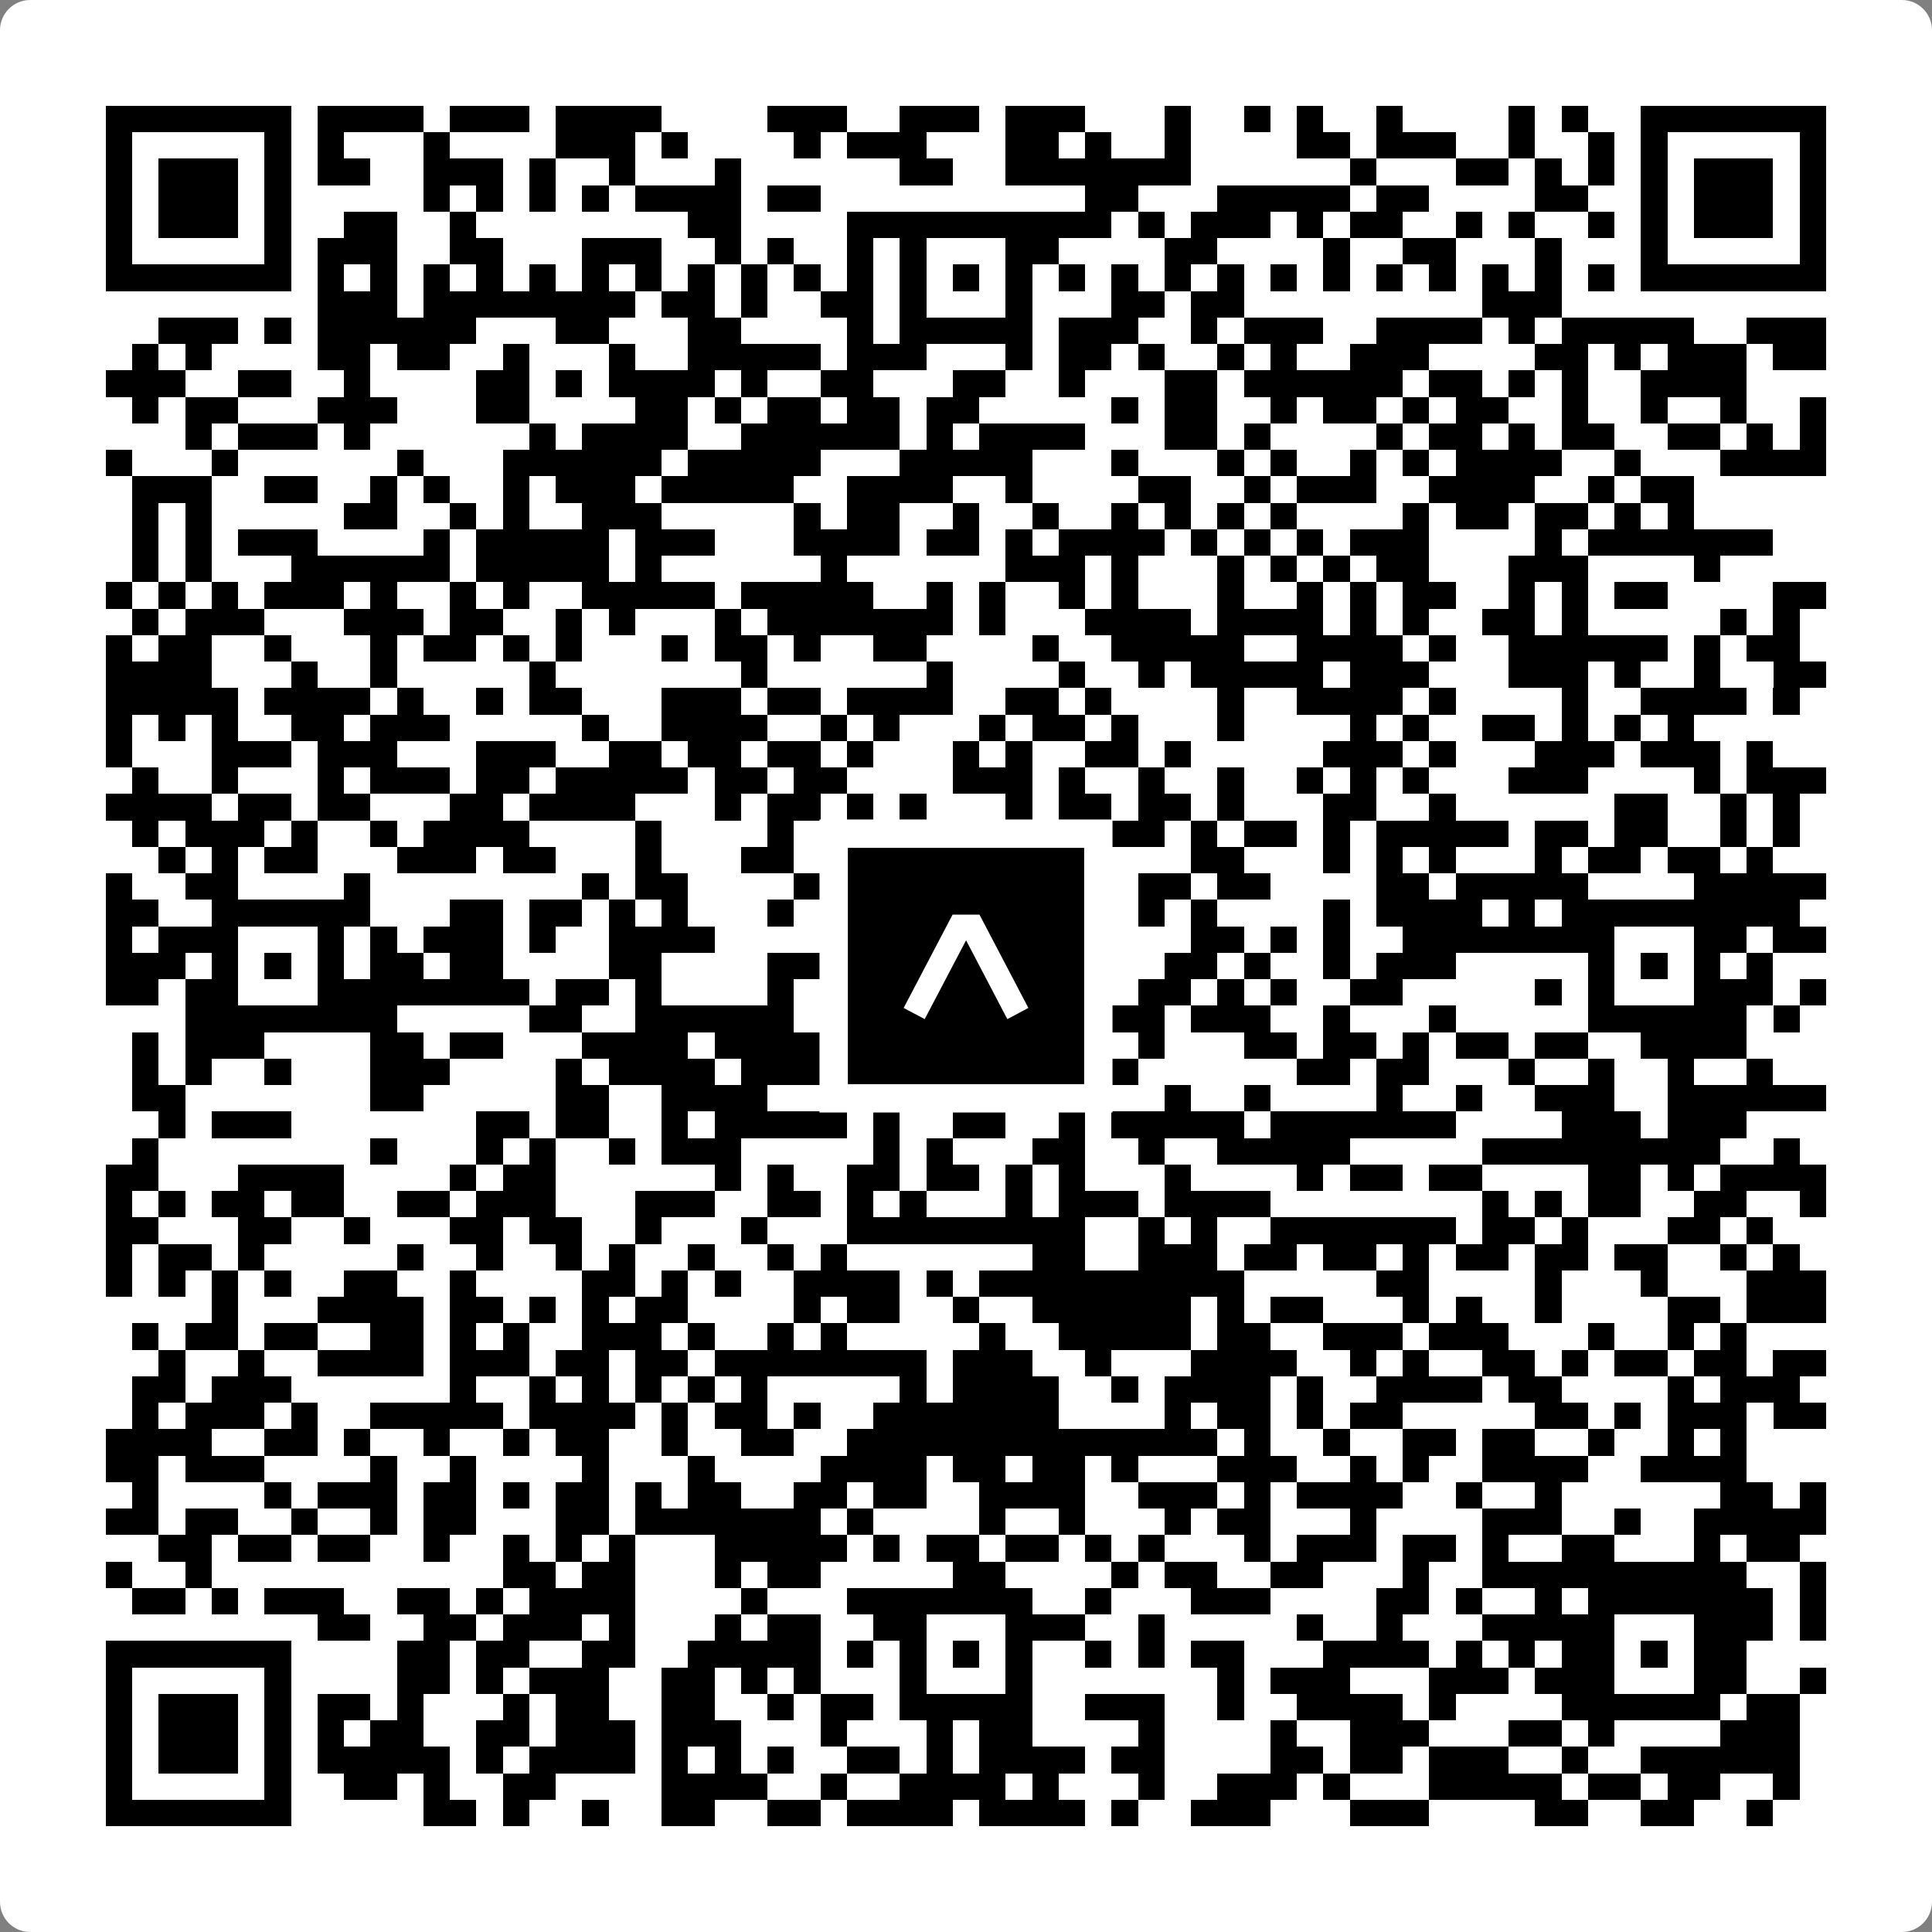 <svg width="512" height="512" viewBox="0 0 512 512" fill="none" xmlns="http://www.w3.org/2000/svg">
    <rect x="0" y="0" width="512" height="512" fill="#808080" stroke="none"/>
    <path d="M0 8C0 3.582 3.582 0 8 0H504C508.418 0 512 3.582 512 8V504C512 508.418 508.418 512 504 512H8C3.582 512 0 508.418 0 504V8Z" fill="white"/>
    <svg xmlns="http://www.w3.org/2000/svg" viewBox="0 0 73 73" shape-rendering="crispEdges" height="512" width="512" x="0" y="0"><path stroke="#000000" d="M4 4.5h7m1 0h4m1 0h3m1 0h4m4 0h3m2 0h3m1 0h3m3 0h1m2 0h1m1 0h1m2 0h1m4 0h1m1 0h1m2 0h7M4 5.5h1m5 0h1m1 0h1m3 0h1m4 0h3m1 0h1m4 0h1m1 0h3m3 0h2m1 0h1m2 0h1m4 0h2m1 0h3m2 0h1m2 0h1m1 0h1m5 0h1M4 6.5h1m1 0h3m1 0h1m1 0h2m2 0h3m1 0h1m2 0h1m3 0h1m6 0h2m2 0h7m6 0h1m3 0h2m1 0h1m1 0h1m1 0h1m1 0h3m1 0h1M4 7.5h1m1 0h3m1 0h1m5 0h1m1 0h1m1 0h1m1 0h1m1 0h4m1 0h2m10 0h2m3 0h5m1 0h2m4 0h2m2 0h1m1 0h3m1 0h1M4 8.5h1m1 0h3m1 0h1m2 0h2m2 0h1m8 0h2m4 0h10m1 0h1m1 0h3m1 0h1m1 0h2m2 0h1m1 0h1m2 0h1m1 0h1m1 0h3m1 0h1M4 9.5h1m5 0h1m1 0h3m2 0h2m3 0h3m2 0h1m1 0h1m2 0h1m1 0h1m3 0h2m4 0h2m4 0h1m2 0h2m3 0h1m3 0h1m5 0h1M4 10.5h7m1 0h1m1 0h1m1 0h1m1 0h1m1 0h1m1 0h1m1 0h1m1 0h1m1 0h1m1 0h1m1 0h1m1 0h1m1 0h1m1 0h1m1 0h1m1 0h1m1 0h1m1 0h1m1 0h1m1 0h1m1 0h1m1 0h1m1 0h1m1 0h1m1 0h1m1 0h7M12 11.5h3m1 0h8m1 0h2m1 0h1m2 0h2m1 0h1m3 0h1m3 0h2m1 0h2m9 0h3M6 12.5h3m1 0h1m1 0h6m3 0h2m3 0h2m4 0h1m1 0h5m1 0h3m2 0h1m1 0h3m2 0h4m1 0h1m1 0h5m2 0h3M5 13.5h1m1 0h1m4 0h2m1 0h2m2 0h1m3 0h1m2 0h5m1 0h3m3 0h1m1 0h2m1 0h1m2 0h1m1 0h1m2 0h3m4 0h2m1 0h1m1 0h3m1 0h2M4 14.5h3m2 0h2m2 0h1m4 0h2m1 0h1m1 0h4m1 0h1m2 0h2m3 0h2m2 0h1m3 0h2m1 0h6m1 0h2m1 0h1m1 0h1m2 0h4M5 15.5h1m1 0h2m3 0h3m3 0h2m4 0h2m1 0h1m1 0h2m1 0h2m1 0h2m5 0h1m1 0h2m2 0h1m1 0h2m1 0h1m1 0h2m2 0h1m2 0h1m2 0h1m2 0h1M7 16.5h1m1 0h3m1 0h1m6 0h1m1 0h4m2 0h6m1 0h1m1 0h4m3 0h2m1 0h1m4 0h1m1 0h2m1 0h1m1 0h2m2 0h2m1 0h1m1 0h1M4 17.5h1m3 0h1m6 0h1m3 0h6m1 0h5m3 0h5m3 0h1m3 0h1m1 0h1m2 0h1m1 0h1m1 0h4m2 0h1m3 0h4M5 18.5h3m2 0h2m2 0h1m1 0h1m2 0h1m1 0h3m1 0h5m2 0h4m2 0h1m4 0h2m2 0h1m1 0h3m2 0h4m2 0h1m1 0h2M5 19.5h1m1 0h1m5 0h2m2 0h1m1 0h1m2 0h3m5 0h1m1 0h2m2 0h1m2 0h1m2 0h1m1 0h1m1 0h1m1 0h1m4 0h1m1 0h2m1 0h2m1 0h1m1 0h1M5 20.5h1m1 0h1m1 0h3m4 0h1m1 0h5m1 0h3m3 0h4m1 0h2m1 0h1m1 0h4m1 0h1m1 0h1m1 0h1m1 0h3m4 0h1m1 0h7M5 21.5h1m1 0h1m3 0h6m1 0h5m1 0h1m6 0h1m6 0h3m1 0h1m3 0h1m1 0h1m1 0h1m1 0h2m3 0h3m4 0h1M4 22.5h1m1 0h1m1 0h1m1 0h3m1 0h1m2 0h1m1 0h1m2 0h5m1 0h5m2 0h1m1 0h1m2 0h1m1 0h1m3 0h1m2 0h1m1 0h1m1 0h2m2 0h1m1 0h1m1 0h2m4 0h2M5 23.5h1m1 0h3m3 0h3m1 0h2m2 0h1m1 0h1m3 0h1m1 0h7m1 0h1m3 0h4m1 0h4m1 0h1m1 0h1m2 0h2m1 0h1m5 0h1m1 0h1M4 24.5h1m1 0h2m2 0h1m3 0h1m1 0h2m1 0h1m1 0h1m3 0h1m1 0h2m1 0h1m2 0h2m4 0h1m2 0h5m2 0h4m1 0h1m2 0h6m1 0h1m1 0h2M4 25.5h4m3 0h1m2 0h1m5 0h1m7 0h1m6 0h1m4 0h1m2 0h1m1 0h5m1 0h3m3 0h3m1 0h1m2 0h1m2 0h2M4 26.5h5m1 0h4m1 0h1m2 0h1m1 0h2m3 0h3m1 0h2m1 0h4m2 0h2m1 0h1m4 0h1m2 0h4m1 0h1m4 0h1m2 0h4m1 0h1M4 27.5h1m1 0h1m1 0h1m2 0h2m1 0h3m5 0h1m2 0h4m2 0h1m1 0h1m3 0h1m1 0h2m1 0h1m3 0h1m4 0h1m1 0h1m2 0h2m1 0h1m1 0h1m1 0h1M4 28.5h1m3 0h3m1 0h3m3 0h3m2 0h2m1 0h2m1 0h2m1 0h1m3 0h1m1 0h1m2 0h2m1 0h1m5 0h3m1 0h1m3 0h3m1 0h3m1 0h1M5 29.5h1m2 0h1m3 0h1m1 0h3m1 0h2m1 0h5m1 0h2m1 0h2m4 0h3m1 0h1m2 0h1m2 0h1m2 0h1m1 0h1m1 0h1m3 0h3m4 0h1m1 0h3M4 30.5h4m1 0h2m1 0h2m3 0h2m1 0h4m3 0h1m1 0h2m1 0h1m1 0h1m3 0h1m1 0h2m1 0h2m1 0h1m3 0h2m2 0h1m6 0h2m2 0h1m1 0h1M5 31.5h1m1 0h3m1 0h1m2 0h1m1 0h4m4 0h1m4 0h1m2 0h2m3 0h4m1 0h2m1 0h1m1 0h2m1 0h1m1 0h5m1 0h2m1 0h2m2 0h1m1 0h1M6 32.5h1m1 0h1m1 0h2m3 0h3m1 0h2m3 0h1m3 0h2m4 0h1m2 0h1m1 0h3m3 0h2m3 0h1m1 0h1m1 0h1m3 0h1m1 0h2m1 0h2m1 0h1M4 33.5h1m2 0h2m4 0h1m8 0h1m1 0h2m4 0h2m2 0h1m1 0h1m1 0h1m2 0h1m1 0h2m1 0h2m4 0h2m1 0h5m4 0h5M4 34.5h2m2 0h6m3 0h2m1 0h2m1 0h1m1 0h1m3 0h1m4 0h6m3 0h1m1 0h1m4 0h1m1 0h4m1 0h1m1 0h9M4 35.5h1m1 0h3m3 0h1m1 0h1m1 0h3m1 0h1m2 0h4m6 0h2m3 0h1m6 0h2m1 0h1m1 0h1m2 0h8m3 0h2m1 0h2M4 36.5h3m1 0h1m1 0h1m1 0h1m1 0h2m1 0h2m4 0h2m4 0h4m1 0h1m1 0h1m1 0h1m1 0h1m3 0h2m1 0h1m2 0h1m1 0h3m5 0h1m1 0h1m1 0h1m1 0h1M4 37.5h2m1 0h2m3 0h8m1 0h2m1 0h1m4 0h1m4 0h1m3 0h2m1 0h1m1 0h2m1 0h1m1 0h1m2 0h2m5 0h1m1 0h1m3 0h3m1 0h1M7 38.5h8m5 0h2m2 0h6m2 0h8m2 0h2m1 0h3m2 0h1m3 0h1m5 0h6m1 0h1M5 39.5h1m1 0h3m4 0h2m1 0h2m3 0h4m1 0h9m1 0h1m3 0h1m1 0h1m3 0h2m1 0h2m1 0h1m1 0h2m1 0h2m2 0h4M5 40.5h1m1 0h1m2 0h1m3 0h3m4 0h1m1 0h4m1 0h4m1 0h4m1 0h2m2 0h1m6 0h2m1 0h2m3 0h1m2 0h1m2 0h1m2 0h1M5 41.5h2m7 0h2m5 0h2m2 0h4m2 0h1m2 0h2m1 0h2m1 0h1m3 0h1m2 0h1m4 0h1m2 0h1m2 0h3m2 0h6M6 42.5h1m1 0h3m7 0h2m1 0h2m2 0h1m1 0h5m1 0h1m2 0h2m2 0h1m1 0h5m1 0h7m4 0h3m1 0h3M5 43.5h1m8 0h1m3 0h1m1 0h1m2 0h1m1 0h3m5 0h1m1 0h1m3 0h2m2 0h1m2 0h5m5 0h9m2 0h1M4 44.5h2m3 0h4m4 0h1m1 0h2m6 0h1m1 0h1m2 0h2m1 0h2m1 0h1m1 0h1m3 0h1m4 0h1m1 0h2m1 0h2m4 0h2m1 0h1m1 0h4M4 45.5h1m1 0h1m1 0h2m1 0h2m2 0h2m1 0h3m3 0h3m2 0h2m1 0h1m1 0h1m3 0h1m1 0h3m1 0h4m8 0h1m1 0h1m1 0h2m2 0h2m2 0h1M4 46.5h2m3 0h2m2 0h1m3 0h2m1 0h2m2 0h1m3 0h1m3 0h9m2 0h1m1 0h1m2 0h7m1 0h2m1 0h1m3 0h2m1 0h1M4 47.5h1m1 0h2m1 0h1m5 0h1m2 0h1m2 0h1m1 0h1m2 0h1m2 0h1m1 0h1m7 0h2m2 0h3m1 0h2m1 0h2m1 0h1m1 0h2m1 0h2m1 0h2m2 0h1m1 0h1M4 48.5h1m1 0h1m1 0h1m1 0h1m2 0h2m2 0h1m4 0h2m1 0h1m1 0h1m2 0h4m1 0h1m1 0h10m5 0h2m4 0h1m3 0h1m3 0h3M8 49.5h1m3 0h4m1 0h2m1 0h1m1 0h1m1 0h2m4 0h1m1 0h2m2 0h1m2 0h6m1 0h1m1 0h2m3 0h1m1 0h1m2 0h1m4 0h2m1 0h3M5 50.5h1m1 0h2m1 0h2m2 0h2m1 0h1m1 0h1m2 0h3m1 0h1m2 0h1m1 0h1m5 0h1m2 0h5m1 0h2m2 0h3m1 0h3m3 0h1m2 0h1m1 0h1M6 51.5h1m2 0h1m2 0h4m1 0h3m1 0h2m1 0h2m1 0h8m1 0h3m2 0h1m3 0h4m2 0h1m1 0h1m2 0h2m1 0h1m1 0h2m1 0h2m1 0h2M5 52.5h2m1 0h3m6 0h1m2 0h1m1 0h1m1 0h1m1 0h1m1 0h1m5 0h1m1 0h4m2 0h1m1 0h4m1 0h1m2 0h4m1 0h2m4 0h1m1 0h3M5 53.5h1m1 0h3m1 0h1m2 0h5m1 0h4m1 0h1m1 0h2m1 0h1m2 0h7m4 0h1m1 0h2m1 0h1m1 0h2m5 0h2m1 0h1m1 0h3m1 0h2M4 54.5h4m2 0h2m1 0h1m2 0h1m2 0h1m1 0h2m2 0h1m2 0h2m2 0h14m1 0h1m2 0h1m2 0h2m1 0h2m2 0h1m2 0h1m1 0h1M4 55.5h2m1 0h3m4 0h1m2 0h1m4 0h1m3 0h1m4 0h4m1 0h2m1 0h2m1 0h1m3 0h3m2 0h1m1 0h1m2 0h4m2 0h4M5 56.5h1m4 0h1m1 0h3m1 0h2m1 0h1m1 0h2m1 0h1m1 0h2m2 0h2m1 0h2m2 0h4m2 0h3m1 0h1m1 0h4m2 0h1m2 0h1m6 0h2m1 0h1M4 57.5h2m1 0h2m2 0h1m2 0h1m1 0h2m3 0h2m1 0h7m1 0h1m4 0h1m2 0h1m3 0h1m1 0h2m3 0h1m4 0h3m2 0h1m2 0h5M6 58.5h2m1 0h2m1 0h2m2 0h1m2 0h1m1 0h1m1 0h1m3 0h5m1 0h1m1 0h2m1 0h2m1 0h1m1 0h1m3 0h1m1 0h3m1 0h2m1 0h1m2 0h2m3 0h1m1 0h2M4 59.5h1m2 0h1m11 0h2m1 0h2m3 0h1m1 0h2m5 0h2m4 0h1m1 0h2m2 0h2m3 0h1m2 0h10m2 0h1M5 60.5h2m1 0h1m1 0h3m2 0h2m1 0h1m1 0h4m4 0h1m3 0h7m2 0h1m3 0h3m4 0h2m1 0h1m2 0h1m1 0h7m1 0h1M12 61.5h2m2 0h2m1 0h3m1 0h1m3 0h1m1 0h2m2 0h2m3 0h3m2 0h1m5 0h1m2 0h1m3 0h5m3 0h3m1 0h1M4 62.5h7m4 0h2m1 0h2m2 0h2m2 0h5m1 0h1m1 0h1m1 0h1m1 0h1m2 0h1m1 0h1m1 0h2m3 0h4m1 0h1m1 0h1m1 0h2m1 0h1m1 0h2M4 63.5h1m5 0h1m4 0h2m1 0h1m1 0h3m2 0h2m1 0h1m1 0h1m3 0h1m3 0h1m7 0h1m1 0h3m3 0h3m1 0h3m3 0h2m2 0h1M4 64.5h1m1 0h3m1 0h1m1 0h2m1 0h1m3 0h1m1 0h2m2 0h2m2 0h1m1 0h2m1 0h5m2 0h3m2 0h1m2 0h4m1 0h1m4 0h6m1 0h2M4 65.5h1m1 0h3m1 0h1m1 0h1m1 0h2m2 0h2m1 0h3m1 0h3m3 0h1m3 0h1m1 0h2m4 0h1m4 0h1m2 0h3m3 0h2m1 0h1m4 0h3M4 66.5h1m1 0h3m1 0h1m1 0h5m1 0h1m1 0h4m1 0h1m1 0h1m1 0h1m2 0h2m1 0h1m1 0h4m1 0h2m4 0h2m1 0h2m1 0h3m2 0h1m2 0h6M4 67.5h1m5 0h1m2 0h2m1 0h1m2 0h2m4 0h4m2 0h1m2 0h4m1 0h1m3 0h1m2 0h3m1 0h1m3 0h5m1 0h2m1 0h2m2 0h1M4 68.5h7m5 0h2m1 0h1m2 0h1m2 0h2m2 0h2m1 0h4m1 0h4m1 0h1m2 0h3m3 0h3m4 0h2m2 0h2m2 0h1"/></svg>

    <rect x="220.932" y="220.932" width="70.137" height="70.137" fill="black" stroke="white" stroke-width="7.514"/>
    <svg x="220.932" y="220.932" width="70.137" height="70.137" viewBox="0 0 116 116" fill="none" xmlns="http://www.w3.org/2000/svg">
      <path d="M63.911 35.496L52.114 35.496L30.667 76.393L39.902 81.271L58.033 46.739L76.117 81.283L85.333 76.385L63.911 35.496Z" fill="white"/>
    </svg>
  </svg>